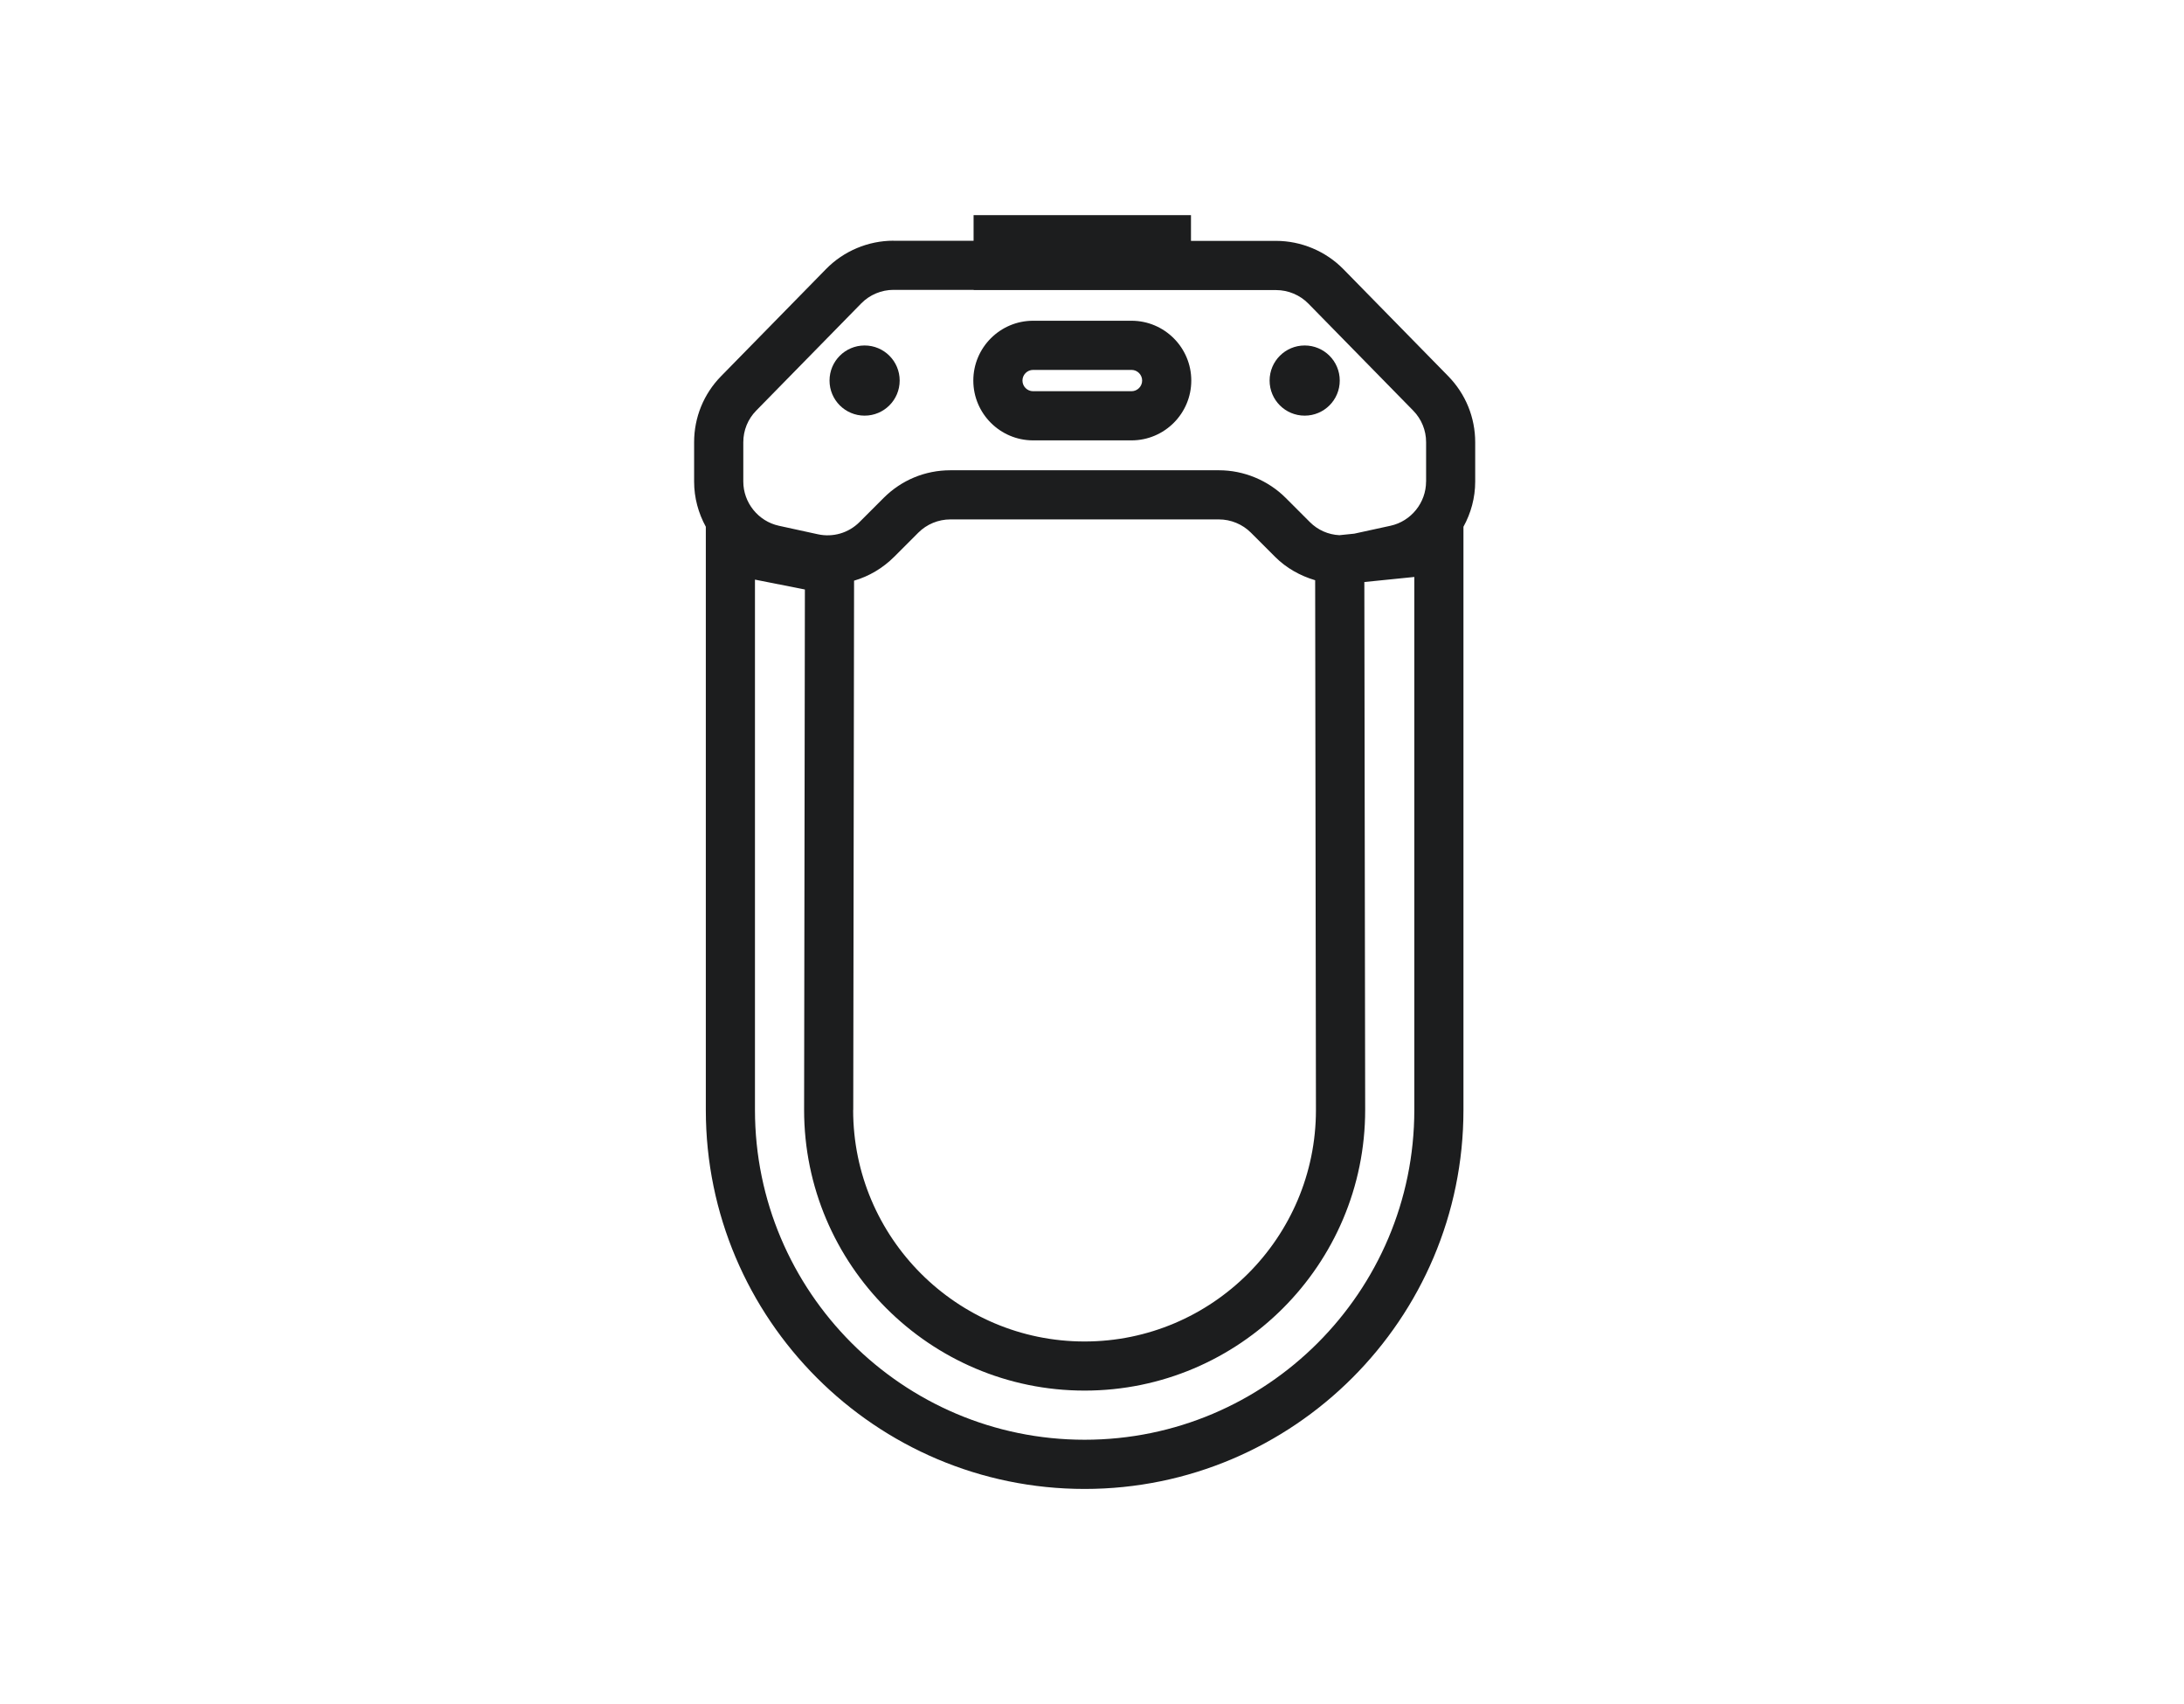 <?xml version="1.0" encoding="UTF-8"?>
<svg id="a" data-name="Layer 1" xmlns="http://www.w3.org/2000/svg" width="50" height="39" viewBox="0 0 50 39">
  <path d="M33.155,8.609l-2.399-2.448c-.404-.412-.966-.648-1.542-.648h-1.948v-.589h-4.977v.586h-1.834s0-.001-.001-.001c-.577,0-1.139.236-1.542.648l-2.404,2.453c-.398.406-.617.943-.617,1.512v.901c0,.37.098.723.268,1.033v13.349c0,4.782,3.89,8.673,8.672,8.673s8.673-3.891,8.673-8.673v-13.349c.171-.31.269-.663.269-1.033v-.901c0-.568-.219-1.105-.617-1.512ZM32.379,25.404c0,4.162-3.386,7.548-7.548,7.548s-7.547-3.386-7.547-7.548v-12.138l1.143.226-.018,11.912c0,3.541,2.881,6.423,6.422,6.423s6.423-2.881,6.423-6.424l-.019-12.082,1.144-.116v12.199ZM19.534,25.405l.019-12.115c.341-.1.657-.285.918-.546l.553-.553c.193-.193.459-.303.731-.303h6.151c.273,0,.539.11.732.303l.553.553c.26.26.578.435.918.536l.018,12.125c0,2.921-2.377,5.298-5.298,5.298s-5.297-2.377-5.297-5.296ZM32.648,11.022c0,.483-.342.908-.814,1.011l-.83.181-.341.035c-.252-.013-.492-.116-.675-.3l-.553-.553c-.402-.402-.959-.633-1.527-.633h-6.151c-.577,0-1.119.225-1.527.633l-.553.553c-.25.25-.606.354-.952.279l-.894-.195c-.471-.103-.814-.528-.814-1.011v-.901c0-.272.105-.53.296-.724l2.404-2.453c.193-.197.462-.31.739-.31h1.835v.005h4.977s1.948,0,1.948,0c.276,0,.545.113.738.31l2.399,2.448c.191.195.296.452.296.724v.901Z" fill="#1c1d1e"/>
  <path d="M25.904,7.341h-2.252c-.755,0-1.369.614-1.369,1.369s.614,1.369,1.369,1.369h2.252c.755,0,1.369-.614,1.369-1.369s-.614-1.369-1.369-1.369ZM25.904,8.954h-2.252c-.135,0-.244-.11-.244-.244s.11-.244.244-.244h2.252c.135,0,.244.11.244.244s-.109.244-.244.244Z" fill="#1c1d1e"/>
  <path d="M19.794,7.907c-.443,0-.803.359-.803.803s.359.803.803.803.803-.359.803-.803-.359-.803-.803-.803Z" fill="#1c1d1e"/>
  <path d="M29.869,7.907c-.443,0-.803.359-.803.803s.359.803.803.803.803-.359.803-.803-.359-.803-.803-.803Z" fill="#1c1d1e"/>
</svg>
